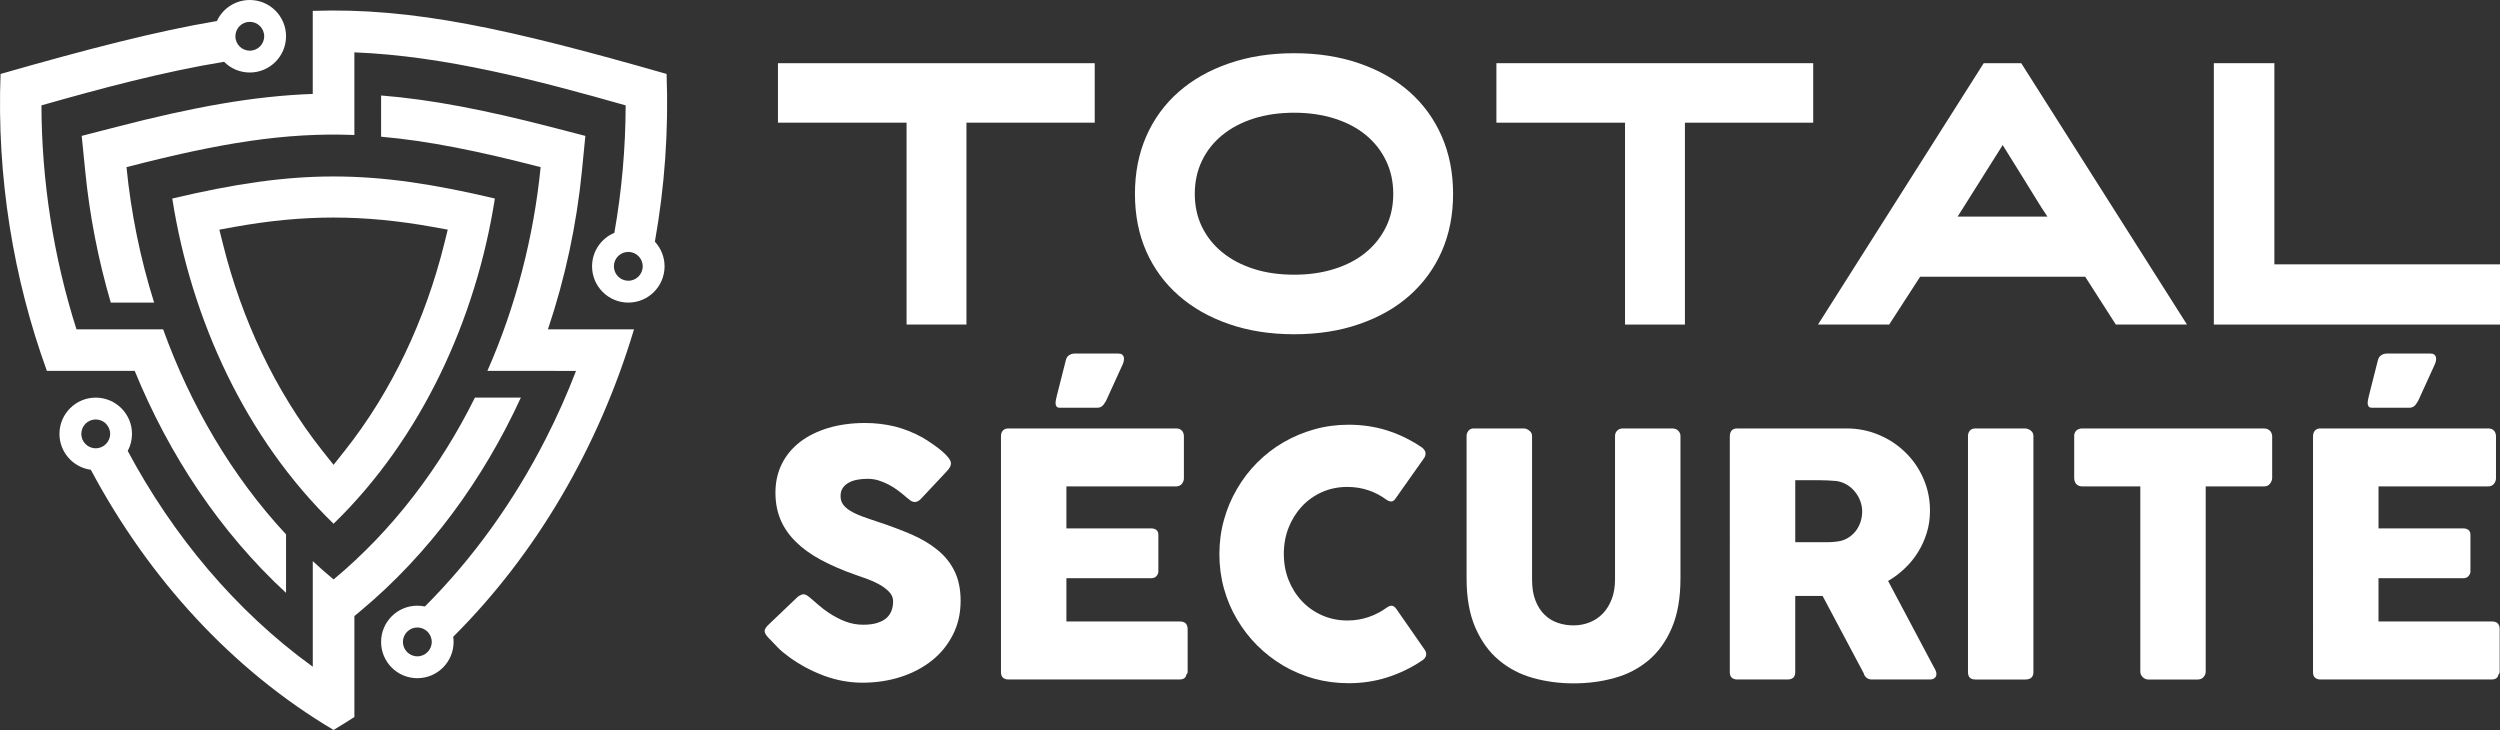 <?xml version="1.0" encoding="utf-8"?>
<!-- Generator: Adobe Illustrator 16.0.0, SVG Export Plug-In . SVG Version: 6.00 Build 0)  -->
<!DOCTYPE svg PUBLIC "-//W3C//DTD SVG 1.1//EN" "http://www.w3.org/Graphics/SVG/1.1/DTD/svg11.dtd">
<svg version="1.1" id="Calque_1" xmlns="http://www.w3.org/2000/svg" xmlns:xlink="http://www.w3.org/1999/xlink" x="0px" y="0px"
	 width="190.639px" height="55.665px" viewBox="0 0 190.639 55.665" enable-background="new 0 0 190.639 55.665"
	 xml:space="preserve">
<rect x="0" y="0" width="190.639" height="55.665" fill="#333333" stroke="none"/>
<g>
	<g>
		<path fill-rule="evenodd" clip-rule="evenodd" fill="#FFFFFF" d="M23.849,50.842C17.942,46.567,13.176,40.816,9.74,34.386
			c0.208-0.39,0.326-0.832,0.326-1.3c0-1.526-1.24-2.765-2.767-2.765c-1.525,0-2.765,1.238-2.765,2.765
			c0,1.396,1.042,2.556,2.393,2.737c4.425,8.305,10.783,15.258,18.51,19.841c0.537-0.321,1.064-0.649,1.587-0.988v-3.834v-2.355
			v-1.508l0.435-0.361c5.281-4.395,9.386-10.049,12.259-16.296h-3.503c-2.641,5.313-6.252,10.102-10.777,13.864
			c-0.542-0.449-1.07-0.917-1.587-1.396v4.188v1.705V50.842L23.849,50.842z M21.812,40.75v4.46
			c-5.056-4.667-8.924-10.536-11.54-16.928H9.607H6.946H3.575C1.014,21.219-0.255,13.501,0.043,5.638
			c6.687-1.911,11.894-3.26,16.497-4.035C16.977,0.656,17.938,0,19.049,0c1.523,0,2.763,1.238,2.763,2.765
			c0,1.526-1.24,2.765-2.763,2.765c-0.768,0-1.463-0.313-1.963-0.819c-4.713,0.775-9.44,2.051-13.925,3.324
			c0.016,5.784,0.919,11.566,2.67,17.077h0.915h2.343h3.35C14.526,30.898,17.67,36.294,21.812,40.75L21.812,40.75z M11.752,23.073
			c-1.057-3.367-1.763-6.847-2.106-10.327c7.115-1.843,12.129-2.659,17.377-2.452v-3.13V5.582V3.993
			c6.869,0.263,14.045,2.157,20.688,4.042c-0.01,3.258-0.297,6.514-0.863,9.721c-0.998,0.416-1.7,1.403-1.7,2.551
			c0,1.529,1.238,2.767,2.764,2.767c1.528,0,2.765-1.237,2.765-2.767c0-0.725-0.282-1.383-0.738-1.879
			c0.743-4.162,1.055-8.452,0.892-12.79C38.718,2.171,31.463,0.571,23.849,0.829v3.164V5.58v1.583
			c-4.491,0.158-9.115,1.001-14.997,2.522l-2.621,0.677L6.5,13.056c0.332,3.368,0.985,6.732,1.947,10.017H11.752L11.752,23.073z
			 M40.601,28.283h-3.435c2.167-4.922,3.534-10.225,4.061-15.537c-4.765-1.234-8.584-2.008-12.166-2.322V7.281
			c3.873,0.31,7.962,1.112,12.958,2.405l2.618,0.677l-0.265,2.693c-0.401,4.067-1.271,8.136-2.589,12.056h1.175h2.082h3.307
			c-2.706,9.022-7.476,17.159-13.786,23.443c0.017,0.129,0.028,0.263,0.028,0.394c0,1.528-1.239,2.767-2.765,2.767
			c-1.528,0-2.764-1.238-2.764-2.767c0-1.524,1.236-2.762,2.764-2.762c0.198,0,0.392,0.019,0.577,0.061
			c3.731-3.729,6.829-8.098,9.224-12.804c0.857-1.678,1.625-3.404,2.3-5.161H41.4H40.601L40.601,28.283z M31.824,47.849
			c0.608,0,1.099,0.494,1.099,1.1c0,0.608-0.491,1.1-1.099,1.1c-0.605,0-1.099-0.491-1.099-1.1
			C30.725,48.343,31.218,47.849,31.824,47.849L31.824,47.849z M8.399,33.086c0,0.605-0.492,1.098-1.101,1.098
			c-0.606,0-1.098-0.492-1.098-1.098c0-0.606,0.491-1.1,1.098-1.1C7.907,31.987,8.399,32.48,8.399,33.086L8.399,33.086z
			 M46.812,20.306c0-0.604,0.494-1.096,1.1-1.096c0.608,0,1.098,0.492,1.098,1.096c0,0.609-0.49,1.102-1.098,1.102
			C47.306,21.408,46.812,20.916,46.812,20.306L46.812,20.306z M19.049,3.864c0.607,0,1.097-0.491,1.097-1.099
			c0-0.605-0.49-1.1-1.097-1.1c-0.609,0-1.099,0.495-1.099,1.1C17.95,3.373,18.44,3.864,19.049,3.864z"/>
		<path fill-rule="evenodd" clip-rule="evenodd" fill="#FFFFFF" d="M13.137,15.138c1.44,9.213,5.591,18.287,12.299,24.801
			c6.706-6.514,10.858-15.588,12.301-24.801C28.26,12.896,22.613,12.896,13.137,15.138L13.137,15.138z M24.585,34.375
			c-3.633-4.592-6.163-10.071-7.577-15.737l-0.282-1.126l1.142-0.207c5.31-0.954,9.823-0.954,15.136,0l1.14,0.207l-0.28,1.126
			c-1.414,5.666-3.941,11.146-7.578,15.737l-0.851,1.071L24.585,34.375z"/>
	</g>
	<g>
		<g>
			<path fill="#FFFFFF" d="M83.478,9.355h-9.781V24.75h-4.566V9.355h-9.807V4.818h24.154V9.355z"/>
			<path fill="#FFFFFF" d="M98.688,25.488c-1.817,0-3.474-0.257-4.97-0.776c-1.495-0.517-2.774-1.24-3.841-2.18
				c-1.067-0.935-1.888-2.056-2.468-3.364c-0.576-1.315-0.863-2.774-0.863-4.382c0-1.608,0.287-3.072,0.863-4.394
				c0.58-1.318,1.401-2.448,2.468-3.383c1.066-0.935,2.346-1.662,3.841-2.175c1.497-0.518,3.153-0.776,4.97-0.776
				c1.822,0,3.474,0.258,4.968,0.776c1.498,0.514,2.774,1.241,3.833,2.175c1.053,0.935,1.876,2.064,2.452,3.383
				c0.577,1.321,0.865,2.785,0.865,4.394c0,1.607-0.288,3.066-0.865,4.382c-0.576,1.309-1.399,2.43-2.452,3.364
				c-1.059,0.939-2.335,1.663-3.833,2.18C102.163,25.231,100.511,25.488,98.688,25.488z M98.688,8.595
				c-1.136,0-2.169,0.15-3.094,0.446c-0.926,0.299-1.723,0.716-2.385,1.259c-0.667,0.542-1.181,1.192-1.549,1.953
				c-0.367,0.762-0.551,1.605-0.551,2.532s0.185,1.769,0.551,2.519c0.368,0.749,0.882,1.398,1.549,1.939
				c0.663,0.543,1.459,0.962,2.385,1.259c0.925,0.299,1.958,0.445,3.094,0.445c1.119,0,2.147-0.146,3.083-0.445
				c0.934-0.297,1.729-0.716,2.387-1.259c0.657-0.541,1.168-1.19,1.534-1.939c0.368-0.75,0.552-1.592,0.552-2.519
				s-0.184-1.771-0.552-2.532c-0.366-0.761-0.877-1.411-1.534-1.953c-0.658-0.543-1.453-0.96-2.387-1.259
				C100.836,8.746,99.808,8.595,98.688,8.595z"/>
			<path fill="#FFFFFF" d="M138.266,9.355h-9.782V24.75h-4.566V9.355h-9.808V4.818h24.157V9.355z"/>
			<path fill="#FFFFFF" d="M154.131,4.818L166.77,24.75h-5.425l-2.336-3.646H146.42l-2.36,3.646h-5.428l12.636-19.931H154.131z
				 M149.282,16.515h6.845c-0.317-0.47-0.593-0.898-0.825-1.285c-0.237-0.383-0.482-0.773-0.721-1.167
				c-0.25-0.392-0.515-0.826-0.804-1.297c-0.286-0.473-0.643-1.04-1.062-1.705L149.282,16.515z"/>
			<path fill="#FFFFFF" d="M190.639,24.75h-21.821V4.818h4.616v15.34h17.205V24.75z"/>
		</g>
		<g>
			<path fill="#FFFFFF" d="M61.826,45.625c0.147,0.125,0.334,0.282,0.563,0.486c0.228,0.204,0.486,0.402,0.779,0.601
				c0.438,0.29,0.873,0.519,1.302,0.681c0.43,0.163,0.881,0.246,1.353,0.246c0.44,0,0.806-0.049,1.103-0.148
				c0.297-0.099,0.531-0.227,0.703-0.393c0.171-0.163,0.293-0.353,0.368-0.568c0.073-0.211,0.108-0.44,0.108-0.679
				c0-0.267-0.1-0.511-0.302-0.716c-0.201-0.21-0.448-0.399-0.742-0.563c-0.292-0.164-0.597-0.302-0.916-0.417
				c-0.317-0.116-0.592-0.211-0.825-0.292c-1.031-0.358-1.933-0.748-2.707-1.163c-0.775-0.417-1.419-0.883-1.934-1.394
				c-0.517-0.511-0.903-1.071-1.162-1.685c-0.256-0.616-0.385-1.3-0.385-2.057c0-0.798,0.161-1.523,0.483-2.179
				c0.322-0.65,0.783-1.208,1.38-1.675c0.596-0.46,1.317-0.818,2.159-1.073c0.844-0.253,1.783-0.382,2.824-0.382
				c0.782,0,1.533,0.092,2.248,0.264c0.719,0.181,1.426,0.459,2.123,0.846c0.291,0.173,0.568,0.351,0.83,0.539
				c0.264,0.181,0.493,0.358,0.69,0.531c0.199,0.174,0.356,0.336,0.473,0.49c0.114,0.155,0.174,0.292,0.174,0.398
				c0,0.113-0.03,0.216-0.085,0.309c-0.056,0.097-0.138,0.203-0.252,0.326l-1.97,2.101c-0.147,0.146-0.293,0.22-0.439,0.22
				c-0.12,0-0.229-0.035-0.329-0.104c-0.098-0.069-0.208-0.156-0.33-0.258l-0.116-0.105c-0.172-0.146-0.362-0.293-0.572-0.45
				c-0.21-0.154-0.436-0.294-0.677-0.419c-0.241-0.122-0.496-0.227-0.76-0.311c-0.268-0.082-0.538-0.12-0.813-0.12
				c-0.283,0-0.55,0.02-0.799,0.068c-0.25,0.048-0.468,0.123-0.657,0.228c-0.188,0.104-0.339,0.24-0.452,0.405
				c-0.111,0.168-0.167,0.371-0.167,0.613s0.06,0.452,0.18,0.626c0.121,0.175,0.301,0.338,0.542,0.488
				c0.24,0.15,0.539,0.293,0.896,0.427c0.356,0.134,0.772,0.274,1.244,0.431c0.912,0.301,1.751,0.617,2.521,0.945
				c0.77,0.335,1.432,0.722,1.991,1.179c0.559,0.448,0.996,0.986,1.309,1.616c0.313,0.629,0.472,1.388,0.472,2.281
				c0,0.949-0.195,1.805-0.581,2.567c-0.388,0.771-0.919,1.431-1.592,1.969c-0.677,0.543-1.468,0.962-2.379,1.26
				c-0.912,0.295-1.893,0.444-2.941,0.444c-0.988,0-1.959-0.179-2.913-0.528c-0.955-0.354-1.844-0.829-2.668-1.426
				c-0.345-0.248-0.636-0.492-0.871-0.733c-0.237-0.242-0.424-0.438-0.561-0.586l-0.039-0.037c-0.009-0.017-0.017-0.027-0.027-0.033
				c-0.009-0.003-0.017-0.009-0.025-0.019c-0.009-0.015-0.017-0.028-0.026-0.032c-0.01-0.006-0.017-0.011-0.026-0.021
				c-0.197-0.211-0.297-0.389-0.297-0.516c0-0.146,0.1-0.31,0.297-0.492l2.229-2.127c0.182-0.127,0.329-0.192,0.44-0.192
				c0.076,0,0.159,0.025,0.245,0.074C61.603,45.446,61.706,45.525,61.826,45.625z"/>
			<path fill="#FFFFFF" d="M76.33,33.262c0-0.178,0.048-0.321,0.148-0.432c0.098-0.108,0.239-0.159,0.418-0.159h12.79
				c0.19,0,0.335,0.055,0.439,0.166c0.104,0.11,0.154,0.263,0.154,0.45v3.188c0,0.147-0.05,0.285-0.154,0.419
				c-0.104,0.131-0.255,0.197-0.451,0.197h-8.355v3.2h6.447c0.163,0,0.297,0.037,0.406,0.112c0.107,0.081,0.159,0.207,0.159,0.387
				v2.786c0,0.121-0.044,0.238-0.14,0.349c-0.092,0.112-0.233,0.168-0.415,0.168h-6.457v3.299h8.664
				c0.387,0,0.581,0.199,0.581,0.592v3.239c0,0.087-0.035,0.162-0.103,0.231c-0.033,0.241-0.212,0.36-0.528,0.36H76.896
				c-0.173,0-0.308-0.047-0.412-0.134c-0.102-0.091-0.154-0.229-0.154-0.42V33.262z M81.268,27.501
				c0.042-0.199,0.13-0.34,0.265-0.418c0.133-0.085,0.271-0.122,0.417-0.122h3.327c0.128,0,0.225,0.024,0.287,0.073
				c0.066,0.055,0.109,0.121,0.131,0.194c0.021,0.08,0.023,0.164,0.005,0.265c-0.016,0.1-0.046,0.196-0.088,0.291l-1.265,2.772
				c-0.103,0.188-0.203,0.325-0.304,0.412c-0.097,0.084-0.229,0.126-0.392,0.126h-2.825c-0.128,0-0.216-0.033-0.264-0.102
				c-0.047-0.067-0.07-0.149-0.07-0.243c0-0.097,0.013-0.198,0.039-0.312c0.026-0.11,0.048-0.201,0.064-0.282L81.268,27.501z"/>
			<path fill="#FFFFFF" d="M108.34,34.061c0.146,0.088,0.257,0.199,0.323,0.337c0.068,0.135,0.059,0.301-0.038,0.49l-2.183,3.091
				c-0.092,0.146-0.192,0.235-0.301,0.255c-0.106,0.021-0.235-0.014-0.39-0.109c-0.425-0.317-0.883-0.563-1.391-0.735
				c-0.51-0.172-1.046-0.26-1.614-0.26c-0.703,0-1.352,0.136-1.947,0.399c-0.591,0.268-1.106,0.634-1.534,1.1
				c-0.429,0.461-0.765,1.006-1.008,1.621c-0.24,0.621-0.359,1.282-0.359,1.987c0,0.704,0.119,1.369,0.359,1.979
				c0.243,0.615,0.579,1.152,1.008,1.61c0.428,0.459,0.943,0.824,1.534,1.088c0.595,0.265,1.245,0.402,1.947,0.402
				c0.568,0,1.107-0.088,1.623-0.266c0.517-0.175,0.984-0.425,1.41-0.74c0.151-0.094,0.275-0.137,0.385-0.117
				c0.102,0.021,0.207,0.094,0.307,0.232l2.205,3.172c0.095,0.19,0.107,0.347,0.038,0.477c-0.063,0.133-0.174,0.238-0.319,0.324
				c-0.806,0.543-1.683,0.957-2.615,1.257c-0.928,0.295-1.912,0.443-2.941,0.443c-0.911,0-1.789-0.116-2.625-0.345
				c-0.835-0.236-1.62-0.565-2.354-0.992c-0.729-0.435-1.393-0.946-1.992-1.543c-0.6-0.6-1.109-1.262-1.537-1.989
				c-0.433-0.727-0.765-1.508-0.996-2.342c-0.234-0.839-0.35-1.713-0.35-2.626c0-0.912,0.116-1.786,0.35-2.622
				c0.23-0.841,0.563-1.624,0.996-2.361c0.427-0.734,0.937-1.404,1.537-2.004c0.599-0.601,1.263-1.115,1.992-1.539
				c0.735-0.429,1.519-0.758,2.354-0.993c0.837-0.238,1.714-0.355,2.625-0.355c1.029,0,2.002,0.144,2.918,0.43
				C106.671,33.107,107.533,33.522,108.34,34.061z"/>
			<path fill="#FFFFFF" d="M116.828,44.181c0,0.638,0.083,1.175,0.262,1.619c0.172,0.442,0.408,0.805,0.696,1.082
				c0.287,0.279,0.624,0.486,1.01,0.615c0.384,0.132,0.776,0.192,1.194,0.192c0.428,0,0.833-0.077,1.217-0.226
				c0.383-0.147,0.723-0.375,1.011-0.671c0.288-0.298,0.515-0.666,0.685-1.104c0.167-0.436,0.252-0.941,0.252-1.508V33.242
				c0-0.157,0.054-0.292,0.163-0.401c0.11-0.114,0.251-0.169,0.432-0.169h3.762c0.196,0,0.353,0.056,0.464,0.175
				c0.114,0.115,0.169,0.247,0.169,0.396v10.866c0,1.503-0.222,2.767-0.666,3.786c-0.44,1.026-1.037,1.847-1.785,2.472
				c-0.749,0.623-1.61,1.069-2.597,1.336c-0.984,0.276-2.021,0.407-3.101,0.407c-1.085,0-2.119-0.137-3.106-0.414
				c-0.989-0.278-1.859-0.736-2.606-1.368c-0.751-0.631-1.34-1.455-1.785-2.478c-0.443-1.019-0.664-2.265-0.664-3.741V33.242
				c0-0.148,0.049-0.28,0.146-0.396c0.104-0.119,0.221-0.175,0.368-0.175h3.855c0.132,0,0.267,0.051,0.405,0.159
				c0.144,0.11,0.219,0.246,0.219,0.411V44.181z"/>
			<path fill="#FFFFFF" d="M131.909,33.262c0-0.178,0.046-0.321,0.138-0.432c0.098-0.108,0.239-0.159,0.431-0.159h8.328
				c0.882,0,1.709,0.166,2.482,0.497c0.777,0.328,1.45,0.777,2.025,1.345c0.58,0.568,1.033,1.232,1.363,1.993
				c0.331,0.761,0.496,1.569,0.496,2.431c0,0.585-0.074,1.141-0.237,1.669c-0.161,0.528-0.381,1.024-0.666,1.484
				c-0.282,0.461-0.618,0.874-1.012,1.245c-0.39,0.375-0.819,0.7-1.279,0.965l3.31,6.238c0.062,0.119,0.141,0.262,0.231,0.425
				c0.096,0.164,0.144,0.306,0.144,0.428c0,0.137-0.048,0.24-0.136,0.311c-0.09,0.075-0.213,0.113-0.365,0.113h-4.427
				c-0.147,0-0.276-0.042-0.39-0.126c-0.117-0.088-0.191-0.202-0.226-0.349l-3.134-5.895h-2.088v5.815
				c0,0.37-0.199,0.554-0.595,0.554h-3.825c-0.174,0-0.311-0.047-0.414-0.134c-0.105-0.091-0.155-0.229-0.155-0.42V33.262z
				 M142.003,38.986c0-0.252-0.05-0.513-0.143-0.771c-0.091-0.257-0.229-0.495-0.399-0.706c-0.173-0.216-0.378-0.398-0.616-0.542
				c-0.244-0.146-0.511-0.243-0.801-0.287c-0.243-0.016-0.469-0.031-0.68-0.046c-0.208-0.011-0.441-0.017-0.688-0.017h-1.778v4.73
				h2.37c0.159,0,0.295-0.004,0.414-0.011c0.12-0.011,0.255-0.024,0.401-0.04c0.302-0.035,0.57-0.122,0.812-0.264
				c0.238-0.143,0.44-0.318,0.609-0.53c0.161-0.209,0.285-0.446,0.375-0.712C141.961,39.533,142.003,39.261,142.003,38.986z"/>
			<path fill="#FFFFFF" d="M150.069,33.242c0-0.157,0.051-0.292,0.144-0.404c0.097-0.111,0.238-0.166,0.423-0.166h3.795
				c0.125,0,0.266,0.051,0.414,0.152c0.141,0.104,0.214,0.238,0.214,0.418v18.011c0,0.377-0.207,0.563-0.627,0.563h-3.795
				c-0.373,0-0.567-0.186-0.567-0.563V33.242z"/>
			<path fill="#FFFFFF" d="M158.169,33.236c0-0.174,0.058-0.308,0.175-0.412c0.117-0.102,0.259-0.152,0.43-0.152h13.87
				c0.159,0,0.294,0.047,0.413,0.14c0.119,0.096,0.189,0.235,0.209,0.425v3.203c0,0.151-0.056,0.299-0.164,0.441
				s-0.258,0.211-0.458,0.211h-4.446v14.116c0,0.158-0.055,0.295-0.167,0.422c-0.112,0.126-0.254,0.186-0.435,0.186h-3.784
				c-0.146,0-0.28-0.058-0.409-0.172c-0.126-0.12-0.192-0.263-0.192-0.436V37.091h-4.437c-0.171,0-0.313-0.056-0.43-0.165
				c-0.117-0.113-0.175-0.276-0.175-0.487V33.236z"/>
			<path fill="#FFFFFF" d="M176.383,33.262c0-0.178,0.051-0.321,0.148-0.432c0.101-0.108,0.237-0.159,0.417-0.159h12.791
				c0.192,0,0.337,0.055,0.44,0.166c0.104,0.11,0.154,0.263,0.154,0.45v3.188c0,0.147-0.051,0.285-0.154,0.419
				c-0.104,0.131-0.254,0.197-0.452,0.197h-8.352v3.2h6.444c0.161,0,0.298,0.037,0.407,0.112c0.104,0.081,0.159,0.207,0.159,0.387
				v2.786c0,0.121-0.048,0.238-0.144,0.349c-0.093,0.112-0.231,0.168-0.407,0.168h-6.46v3.299h8.66c0.388,0,0.58,0.199,0.58,0.592
				v3.239c0,0.087-0.031,0.162-0.1,0.231c-0.035,0.241-0.215,0.36-0.53,0.36h-13.038c-0.171,0-0.309-0.047-0.412-0.134
				c-0.103-0.091-0.153-0.229-0.153-0.42V33.262z M181.32,27.501c0.044-0.199,0.134-0.34,0.27-0.418
				c0.131-0.085,0.27-0.122,0.417-0.122h3.324c0.128,0,0.226,0.024,0.291,0.073c0.064,0.055,0.108,0.121,0.13,0.194
				c0.021,0.08,0.024,0.164,0.006,0.265c-0.021,0.1-0.045,0.196-0.089,0.291l-1.265,2.772c-0.104,0.188-0.204,0.325-0.304,0.412
				c-0.097,0.084-0.229,0.126-0.395,0.126h-2.819c-0.134,0-0.222-0.033-0.266-0.102c-0.046-0.067-0.072-0.149-0.072-0.243
				c0-0.097,0.012-0.198,0.038-0.312c0.025-0.11,0.051-0.201,0.063-0.282L181.32,27.501z"/>
		</g>
	</g>
</g>
</svg>
